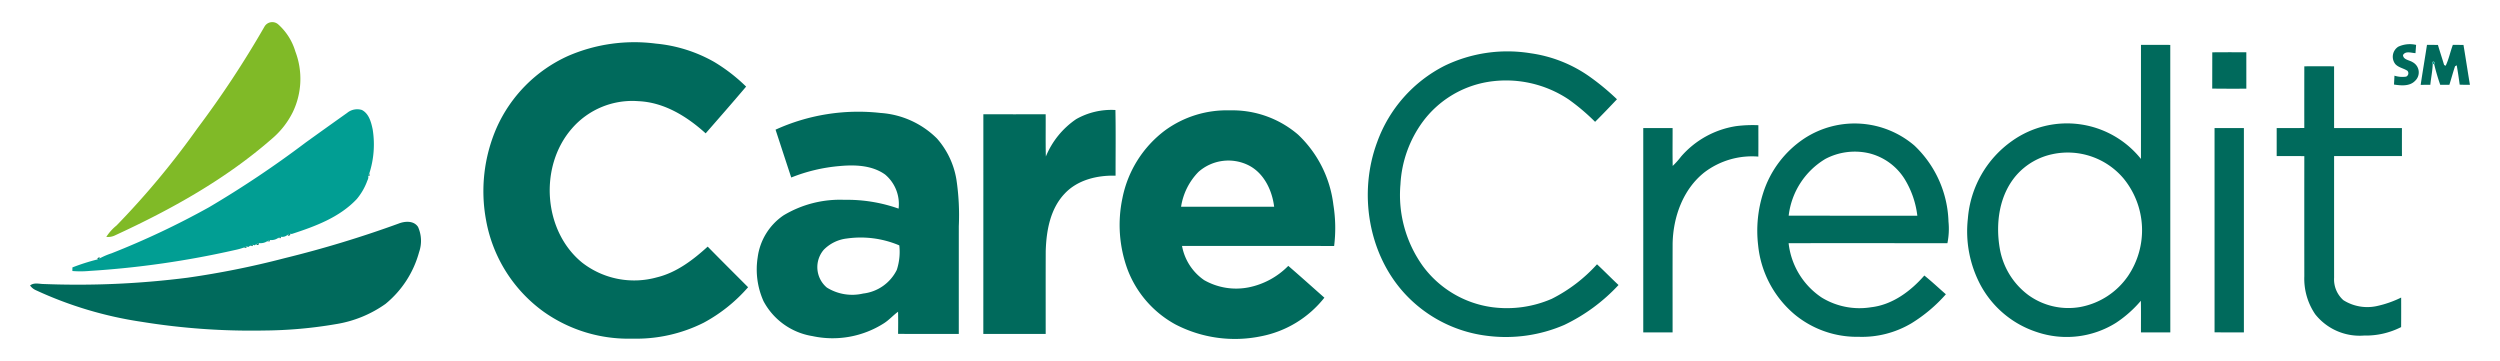 <svg xmlns="http://www.w3.org/2000/svg" width="374" height="54" viewBox="0 0 374 54"><title>Artboard 2</title><path d="M39.559,3.994a1.345,1.345,0,0,1,2.11-.303,8.76,8.76,0,0,1,2.514,4.003,11.494,11.494,0,0,1-.364,9.044,12.441,12.441,0,0,1-3.156,4.033c-6.929,6.054-15.054,10.566-23.377,14.403a2.401,2.401,0,0,1-1.382.264,7.118,7.118,0,0,1,1.533-1.706A123.101,123.101,0,0,0,29.532,19.2,147.733,147.733,0,0,0,39.559,3.994Z" fill="#80ba27"/><path d="M84.958,8.382a24.936,24.936,0,0,1,13.166-1.858,21.68,21.68,0,0,1,8.729,2.747,25.689,25.689,0,0,1,4.766,3.685c-1.991,2.353-4.024,4.673-6.052,6.993-2.784-2.523-6.201-4.647-10.055-4.813A11.939,11.939,0,0,0,85.518,19.27c-4.887,5.637-4.269,15.248,1.557,20.007a12.674,12.674,0,0,0,11.187,2.215c2.946-.712,5.408-2.598,7.609-4.598,1.998,2.04,4.026,4.051,6.043,6.075a23.645,23.645,0,0,1-6.643,5.31A22.486,22.486,0,0,1,94.595,50.66a21.892,21.892,0,0,1-13.262-4.024,21.573,21.573,0,0,1-8.617-13.694A23.723,23.723,0,0,1,74.276,19.16,21.285,21.285,0,0,1,84.958,8.382Z" fill="#006a5c"/><path d="M320.29,6.713c1.461.007,2.92,0,4.383.005q.003,21.499.005,43.004c-1.463.007-2.927,0-4.39.005-.007-1.578.018-3.156-.014-4.731a17.627,17.627,0,0,1-3.72,3.298,13.922,13.922,0,0,1-11.864,1.375,14.769,14.769,0,0,1-8.372-6.969,17.119,17.119,0,0,1-1.923-10.018,15.699,15.699,0,0,1,6.598-11.588,14.171,14.171,0,0,1,19.293,2.682c.01-5.688,0-11.376.005-17.062m-13.199,16.34a9.887,9.887,0,0,0-5.431,3.146c-2.583,2.971-3.142,7.189-2.497,10.958a10.98,10.98,0,0,0,4.309,7.007,10.216,10.216,0,0,0,7.746,1.76,11.127,11.127,0,0,0,7.147-4.656,12.211,12.211,0,0,0-.703-14.594A10.929,10.929,0,0,0,307.091,23.053Z" fill="#006a5c"/><path d="M358.789,6.984a4.105,4.105,0,0,1,2.659-.268c-.028.411-.063.824-.091,1.235-.607-.023-1.494-.385-1.867.289.037.712.973.745,1.456,1.071a1.73,1.73,0,0,1,.347,2.787c-.812.842-2.103.71-3.151.551.024-.443.049-.885.07-1.328a3.923,3.923,0,0,0,1.739.145.553.553,0,0,0,.201-.875c-.579-.387-1.34-.476-1.818-1.011A1.78,1.78,0,0,1,358.789,6.984Z" fill="#006a5c"/><path d="M363.076,6.713c.541,0,1.088.002,1.639.012.292,1.004.628,1.993.924,2.997l.233.117c.474-.985.686-2.096,1.074-3.127q.792.003,1.59.009c.336,1.986.632,3.977.964,5.966-.516.005-1.022,0-1.531-.021-.133-.966-.273-1.933-.444-2.894l-.252.142c-.31.915-.555,1.851-.847,2.77-.46.002-.915.002-1.366.005a31.048,31.048,0,0,1-.91-3.104c.276-.485-.488-.49-.212,0-.042,1.039-.257,2.063-.362,3.1-.485.002-.967.007-1.442.009C362.43,10.697,362.771,8.708,363.076,6.713Z" fill="#006a5c"/><path d="M216.142,9.824a21.599,21.599,0,0,1,12.886-1.849,20.117,20.117,0,0,1,8.685,3.424,36.087,36.087,0,0,1,4.185,3.452c-1.078,1.137-2.159,2.273-3.272,3.375a31.249,31.249,0,0,0-3.94-3.338A16.87,16.87,0,0,0,222.53,12.265a15.231,15.231,0,0,0-9.679,5.94,17.347,17.347,0,0,0-3.342,9.352,18.217,18.217,0,0,0,3.34,12.235,15.461,15.461,0,0,0,10.368,6.162,16.822,16.822,0,0,0,8.932-1.253,23.11,23.11,0,0,0,6.764-5.163c1.09,1.013,2.129,2.084,3.219,3.1a26.818,26.818,0,0,1-8.122,5.973,22.013,22.013,0,0,1-11.404,1.643,20.066,20.066,0,0,1-12.424-6.295c-5.522-5.975-6.974-15.129-4.164-22.682A20.657,20.657,0,0,1,216.142,9.824Z" fill="#006a5c"/><path d="M330.958,7.826c1.697-.019,3.394-.012,5.093-.005.009,1.816.005,3.632.002,5.447-1.702-.002-3.403.019-5.104-.012C330.956,11.446,330.942,9.635,330.958,7.826Z" fill="#006a5c"/><path d="M344.726,9.92c1.484-.005,2.969-.007,4.453.002q0,4.618.002,9.233,5.073.007,10.148.002c0,1.398-.005,2.794.005,4.192q-5.076.004-10.153,0-.003,9.099,0,18.196a4.16,4.16,0,0,0,1.389,3.361,6.708,6.708,0,0,0,4.946.894,15.741,15.741,0,0,0,3.697-1.286c.005,1.473.009,2.946-.005,4.418a11.619,11.619,0,0,1-5.541,1.265,8.477,8.477,0,0,1-7.31-3.184,9.459,9.459,0,0,1-1.631-5.683q-.01-8.984,0-17.97c-1.377-.023-2.757-.007-4.134-.009V19.156c1.375,0,2.754.009,4.131-.007Q344.717,14.534,344.726,9.92Z" fill="#006a5c"/><path d="M161.002,17.82a10.668,10.668,0,0,1,5.865-1.363c.063,3.275.019,6.549.023,9.824-2.742-.074-5.695.621-7.625,2.696-2.166,2.29-2.738,5.567-2.824,8.605-.014,4.124-.005,8.251-.005,12.377q-4.667-.004-9.331,0,.007-16.433.005-32.863,4.66.007,9.322,0c.019,2.105-.028,4.213.028,6.318A12.506,12.506,0,0,1,161.002,17.82Z" fill="#006a5c"/><path d="M174.289,19.508A15.662,15.662,0,0,1,183.97,16.511a15.075,15.075,0,0,1,10.225,3.632,17.267,17.267,0,0,1,5.277,10.484,21.904,21.904,0,0,1,.114,6.176c-7.585-.028-15.171,0-22.756-.014a7.939,7.939,0,0,0,3.319,5.123,9.67,9.67,0,0,0,6.666,1.074,11.476,11.476,0,0,0,5.912-3.212c1.818,1.563,3.601,3.172,5.401,4.759a15.944,15.944,0,0,1-9.506,5.779,19.309,19.309,0,0,1-12.788-1.783,15.709,15.709,0,0,1-7.161-8.237,19.343,19.343,0,0,1-.756-10.657,16.733,16.733,0,0,1,6.372-10.127m5.011,6.199a9.517,9.517,0,0,0-2.611,5.217c4.642.005,9.282-.005,13.924.005-.31-2.521-1.58-5.149-3.974-6.271A6.76,6.76,0,0,0,179.3,25.707Z" fill="#006a5c"/><path d="M116.025,19.398a29.863,29.863,0,0,1,15.696-2.5,13.232,13.232,0,0,1,8.447,3.821,12.284,12.284,0,0,1,2.91,6.127,36.037,36.037,0,0,1,.359,7.007q-.003,8.052-.002,16.105c-3.027-.007-6.054.019-9.082-.014.014-1.102.023-2.205-.005-3.307-.733.532-1.333,1.228-2.098,1.716a14.272,14.272,0,0,1-10.704,1.928,10.102,10.102,0,0,1-7.324-5.228,11.599,11.599,0,0,1-.873-6.547,9.001,9.001,0,0,1,3.867-6.287,16.399,16.399,0,0,1,9.112-2.325,23.055,23.055,0,0,1,8.101,1.316,5.758,5.758,0,0,0-2.019-5.102c-1.94-1.386-4.479-1.48-6.771-1.27a25.215,25.215,0,0,0-7.27,1.718c-.789-2.384-1.564-4.771-2.346-7.157M126.692,35.68a5.77,5.77,0,0,0-3.45,1.676,3.995,3.995,0,0,0,.45,5.66,7.174,7.174,0,0,0,5.441.896,6.423,6.423,0,0,0,5.025-3.531,8.659,8.659,0,0,0,.378-3.671A14.762,14.762,0,0,0,126.692,35.68Z" fill="#006a5c"/><path d="M269.976,20.682a13.759,13.759,0,0,1,16.413,1.088A16.321,16.321,0,0,1,291.493,33.15a10.825,10.825,0,0,1-.161,3.235q-11.879-.014-23.755-.005a11.26,11.26,0,0,0,4.953,8.136,10.84,10.84,0,0,0,7.392,1.447c3.179-.364,5.91-2.395,7.959-4.745,1.109.892,2.147,1.869,3.221,2.806a22.661,22.661,0,0,1-5.13,4.327,14.475,14.475,0,0,1-7.921,2.035,14.622,14.622,0,0,1-9.499-3.284,15.542,15.542,0,0,1-5.536-10.419,18.572,18.572,0,0,1,.747-7.791,15.368,15.368,0,0,1,6.215-8.211m3.102,3.092a11.437,11.437,0,0,0-5.494,8.494q9.621.004,19.246.005a13.482,13.482,0,0,0-1.93-5.536,8.726,8.726,0,0,0-5.287-3.807A9.437,9.437,0,0,0,273.078,23.774Z" fill="#006a5c"/><path d="M259.743,18.866a19.592,19.592,0,0,1,3.31-.133c-.003,1.564.012,3.13-.007,4.694a11.781,11.781,0,0,0-8.034,2.331c-3.221,2.521-4.715,6.694-4.787,10.687-.014,4.425-.002,8.853-.005,13.278-1.463.002-2.927,0-4.388.002q.004-15.285,0-30.57c1.464.005,2.927,0,4.39.002.005,1.888-.025,3.776.014,5.665a11.61,11.61,0,0,0,1.256-1.405A13.664,13.664,0,0,1,259.743,18.866Z" fill="#006a5c"/><path d="M331.297,19.158c1.464-.002,2.925,0,4.39-.002q-.003,15.285,0,30.57c-1.463-.002-2.927.002-4.388-.005Q331.299,34.44,331.297,19.158Z" fill="#006a5c"/><path d="M45.665,21.37l.044-.033Z" fill="#006a5c"/><path d="M55.08,26.342c.044-.11.135-.327.182-.436.005.1.012.303.016.404Z" fill="#006a5c"/><path d="M59.615,33.453c.955-.378,2.299-.478,2.927.504a5.104,5.104,0,0,1,.152,3.767,15.139,15.139,0,0,1-5.027,7.744,17.583,17.583,0,0,1-7.394,3.018,66.187,66.187,0,0,1-10.76.959,102.515,102.515,0,0,1-18.329-1.302A57.677,57.677,0,0,1,5.368,43.415,2.086,2.086,0,0,1,4.5,42.708c.598-.488,1.391-.215,2.086-.217A130.013,130.013,0,0,0,28.064,41.543a129.974,129.974,0,0,0,14.501-2.917A164.133,164.133,0,0,0,59.615,33.453Z" fill="#006a5c"/><path d="M42.995,35.155c.11-.047.329-.138.439-.182l-.035.203-.224.093Z" fill="#006a5c"/><path d="M41.592,35.612c.11-.047.329-.14.439-.187l-.033.198C41.898,35.622,41.695,35.615,41.592,35.612Z" fill="#006a5c"/><path d="M39.963,36.098c.107-.049.322-.145.43-.191l-.028.198C40.264,36.105,40.063,36.1,39.963,36.098Z" fill="#006a5c"/><path d="M38.315,36.541c.11-.042.332-.128.441-.17l-.04.2-.224.086Z" fill="#006a5c"/><path d="M37.393,36.779c.107-.04.327-.119.434-.159l-.04.196Z" fill="#006a5c"/><path d="M36.464,37.043c.107-.042.32-.128.424-.17l-.033.199C36.758,37.064,36.562,37.05,36.464,37.043Z" fill="#006a5c"/><path d="M14.606,38.609l.215-.107.189.102c-.107.052-.32.157-.427.208Z" fill="#006a5c"/><path d="M363.938,9.584c-.275-.49.488-.485.212,0Z" fill="#019e93"/><path d="M51.932,16.889a2.368,2.368,0,0,1,2.21-.436c1.055.551,1.386,1.825,1.61,2.903a14.137,14.137,0,0,1-.49,6.549c-.047.11-.138.327-.182.436.1.318-.119.616-.21.908a9.164,9.164,0,0,1-1.484,2.514c-2.584,2.759-6.22,4.094-9.73,5.237l-.222-.028c-.11.044-.329.135-.439.182a1.21,1.21,0,0,1-.964.271c-.11.046-.329.14-.439.187a1.783,1.783,0,0,1-1.2.294c-.107.047-.322.142-.43.191a1.857,1.857,0,0,1-1.207.273c-.11.042-.332.128-.441.17l-.219.161-.268-.082c-.107.04-.327.119-.434.159l-.243.17-.261-.077c-.105.042-.317.129-.425.17a9.877,9.877,0,0,1-1.337.366,136.972,136.972,0,0,1-21.746,3.125,14.623,14.623,0,0,1-2.556.012c.002-.135.007-.404.009-.539a31.599,31.599,0,0,1,3.749-1.195c.107-.051.32-.156.427-.208a10.72,10.72,0,0,1,1.678-.707,122.347,122.347,0,0,0,14.585-6.892A153.341,153.341,0,0,0,45.665,21.37l.044-.033Q48.811,19.104,51.932,16.889Z" fill="#019e93"/></svg>